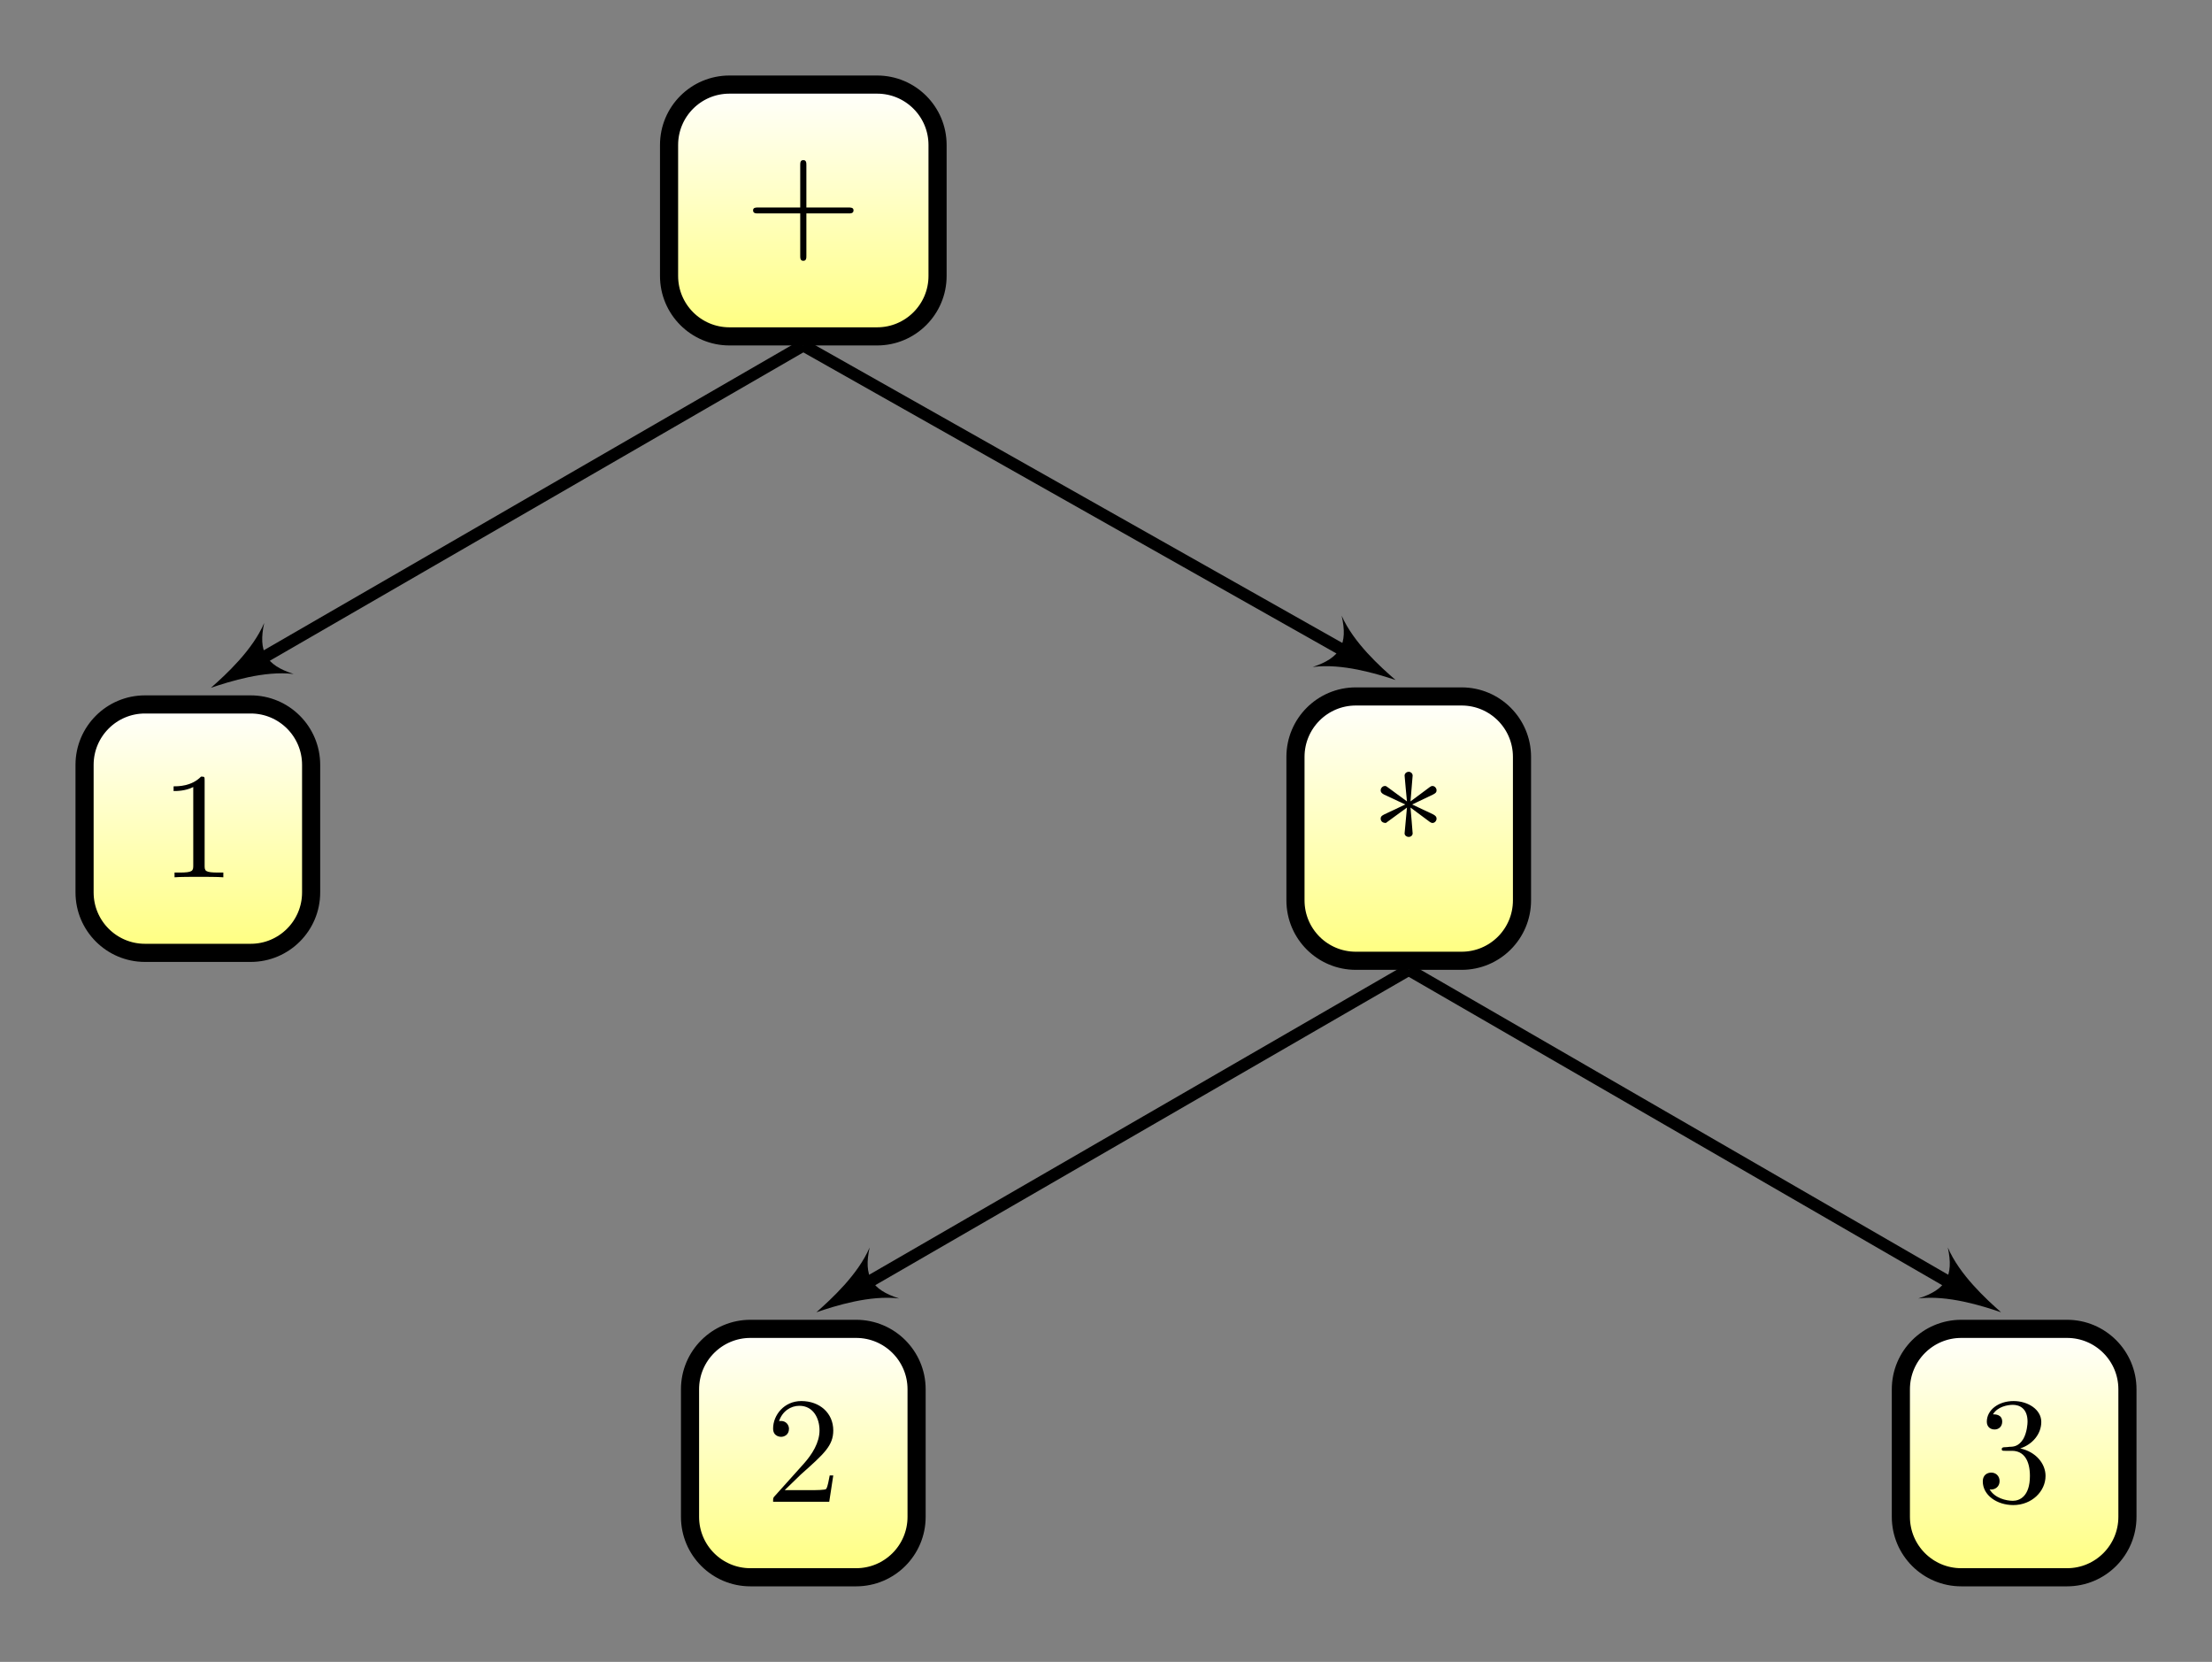 <?xml version="1.0" encoding="UTF-8"?>
<svg xmlns="http://www.w3.org/2000/svg" xmlns:xlink="http://www.w3.org/1999/xlink" width="145.91pt" height="109.599pt" viewBox="0 0 145.91 109.599" version="1.1">
<rect x="0" y="0" width="145.91" height="109.599" fill="#808080" stroke="none"/>
<defs>
<g>
<symbol overflow="visible" id="glyph0-0">
<path style="stroke:none;" d=""/>
</symbol>
<symbol overflow="visible" id="glyph0-1">
<path style="stroke:none;" d="M 4.078 -2.297 L 6.859 -2.297 C 7 -2.297 7.188 -2.297 7.188 -2.5 C 7.188 -2.688 7 -2.688 6.859 -2.688 L 4.078 -2.688 L 4.078 -5.484 C 4.078 -5.625 4.078 -5.812 3.875 -5.812 C 3.672 -5.812 3.672 -5.625 3.672 -5.484 L 3.672 -2.688 L 0.891 -2.688 C 0.75 -2.688 0.562 -2.688 0.562 -2.5 C 0.562 -2.297 0.75 -2.297 0.891 -2.297 L 3.672 -2.297 L 3.672 0.5 C 3.672 0.641 3.672 0.828 3.875 0.828 C 4.078 0.828 4.078 0.641 4.078 0.5 Z M 4.078 -2.297 "/>
</symbol>
<symbol overflow="visible" id="glyph0-2">
<path style="stroke:none;" d="M 2.938 -6.375 C 2.938 -6.625 2.938 -6.641 2.703 -6.641 C 2.078 -6 1.203 -6 0.891 -6 L 0.891 -5.688 C 1.094 -5.688 1.672 -5.688 2.188 -5.953 L 2.188 -0.781 C 2.188 -0.422 2.156 -0.312 1.266 -0.312 L 0.953 -0.312 L 0.953 0 C 1.297 -0.031 2.156 -0.031 2.562 -0.031 C 2.953 -0.031 3.828 -0.031 4.172 0 L 4.172 -0.312 L 3.859 -0.312 C 2.953 -0.312 2.938 -0.422 2.938 -0.781 Z M 2.938 -6.375 "/>
</symbol>
<symbol overflow="visible" id="glyph0-3">
<path style="stroke:none;" d="M 2.609 -5.125 C 3.094 -4.766 3.844 -4.203 3.891 -4.172 C 3.953 -4.141 3.984 -4.109 4.062 -4.109 C 4.219 -4.109 4.328 -4.266 4.328 -4.391 C 4.328 -4.5 4.281 -4.578 4.109 -4.672 L 2.719 -5.328 L 4.094 -5.984 C 4.281 -6.078 4.328 -6.141 4.328 -6.266 C 4.328 -6.391 4.219 -6.547 4.062 -6.547 C 3.984 -6.547 3.969 -6.547 3.703 -6.344 L 2.609 -5.531 L 2.75 -7.234 C 2.75 -7.375 2.625 -7.484 2.5 -7.484 C 2.328 -7.484 2.219 -7.359 2.219 -7.234 C 2.219 -7.125 2.359 -5.75 2.375 -5.531 L 1.141 -6.438 C 1 -6.547 0.984 -6.547 0.922 -6.547 C 0.75 -6.547 0.641 -6.391 0.641 -6.266 C 0.641 -6.156 0.688 -6.078 0.859 -5.984 L 2.266 -5.328 L 0.875 -4.672 C 0.688 -4.578 0.641 -4.516 0.641 -4.391 C 0.641 -4.375 0.641 -4.109 0.984 -4.109 L 2.375 -5.125 L 2.219 -3.422 C 2.219 -3.281 2.359 -3.188 2.484 -3.188 C 2.641 -3.188 2.75 -3.297 2.75 -3.422 C 2.75 -3.531 2.625 -4.906 2.609 -5.125 Z M 2.609 -5.125 "/>
</symbol>
<symbol overflow="visible" id="glyph0-4">
<path style="stroke:none;" d="M 1.266 -0.766 L 2.328 -1.797 C 3.875 -3.172 4.469 -3.703 4.469 -4.703 C 4.469 -5.844 3.578 -6.641 2.359 -6.641 C 1.234 -6.641 0.5 -5.719 0.5 -4.828 C 0.5 -4.281 1 -4.281 1.031 -4.281 C 1.203 -4.281 1.547 -4.391 1.547 -4.812 C 1.547 -5.062 1.359 -5.328 1.016 -5.328 C 0.938 -5.328 0.922 -5.328 0.891 -5.312 C 1.109 -5.969 1.656 -6.328 2.234 -6.328 C 3.141 -6.328 3.562 -5.516 3.562 -4.703 C 3.562 -3.906 3.078 -3.125 2.516 -2.5 L 0.609 -0.375 C 0.5 -0.266 0.5 -0.234 0.5 0 L 4.203 0 L 4.469 -1.734 L 4.234 -1.734 C 4.172 -1.438 4.109 -1 4 -0.844 C 3.938 -0.766 3.281 -0.766 3.062 -0.766 Z M 1.266 -0.766 "/>
</symbol>
<symbol overflow="visible" id="glyph0-5">
<path style="stroke:none;" d="M 2.891 -3.516 C 3.703 -3.781 4.281 -4.469 4.281 -5.266 C 4.281 -6.078 3.406 -6.641 2.453 -6.641 C 1.453 -6.641 0.688 -6.047 0.688 -5.281 C 0.688 -4.953 0.906 -4.766 1.203 -4.766 C 1.5 -4.766 1.703 -4.984 1.703 -5.281 C 1.703 -5.766 1.234 -5.766 1.094 -5.766 C 1.391 -6.266 2.047 -6.391 2.406 -6.391 C 2.828 -6.391 3.375 -6.172 3.375 -5.281 C 3.375 -5.156 3.344 -4.578 3.094 -4.141 C 2.797 -3.656 2.453 -3.625 2.203 -3.625 C 2.125 -3.609 1.891 -3.594 1.812 -3.594 C 1.734 -3.578 1.672 -3.562 1.672 -3.469 C 1.672 -3.359 1.734 -3.359 1.906 -3.359 L 2.344 -3.359 C 3.156 -3.359 3.531 -2.688 3.531 -1.703 C 3.531 -0.344 2.844 -0.062 2.406 -0.062 C 1.969 -0.062 1.219 -0.234 0.875 -0.812 C 1.219 -0.766 1.531 -0.984 1.531 -1.359 C 1.531 -1.719 1.266 -1.922 0.984 -1.922 C 0.734 -1.922 0.422 -1.781 0.422 -1.344 C 0.422 -0.438 1.344 0.219 2.438 0.219 C 3.656 0.219 4.562 -0.688 4.562 -1.703 C 4.562 -2.516 3.922 -3.297 2.891 -3.516 Z M 2.891 -3.516 "/>
</symbol>
</g>
<clipPath id="clip1">
  <path d="M 44 6 L 62 6 L 62 22 L 44 22 Z M 44 6 "/>
</clipPath>
<clipPath id="clip2">
  <path d="M 57.859 5.578 L 48.117 5.578 C 45.914 5.578 44.133 7.363 44.133 9.562 L 44.133 18.199 C 44.133 20.398 45.914 22.184 48.117 22.184 L 57.859 22.184 C 60.059 22.184 61.844 20.398 61.844 18.199 L 61.844 9.562 C 61.844 7.363 60.059 5.578 57.859 5.578 Z M 57.859 5.578 "/>
</clipPath>
<linearGradient id="linear0" gradientUnits="userSpaceOnUse" x1="0" y1="25.002" x2="0" y2="74.998" gradientTransform="matrix(0.354,0,0,-0.332,35.274,30.487)">
<stop offset="0" style="stop-color:rgb(100%,100%,50.002%);stop-opacity:1;"/>
<stop offset="0.008" style="stop-color:rgb(100%,100%,50.197%);stop-opacity:1;"/>
<stop offset="0.016" style="stop-color:rgb(100%,100%,50.587%);stop-opacity:1;"/>
<stop offset="0.023" style="stop-color:rgb(100%,100%,50.978%);stop-opacity:1;"/>
<stop offset="0.031" style="stop-color:rgb(100%,100%,51.369%);stop-opacity:1;"/>
<stop offset="0.039" style="stop-color:rgb(100%,100%,51.759%);stop-opacity:1;"/>
<stop offset="0.047" style="stop-color:rgb(100%,100%,52.15%);stop-opacity:1;"/>
<stop offset="0.055" style="stop-color:rgb(100%,100%,52.541%);stop-opacity:1;"/>
<stop offset="0.062" style="stop-color:rgb(100%,100%,52.93%);stop-opacity:1;"/>
<stop offset="0.07" style="stop-color:rgb(100%,100%,53.32%);stop-opacity:1;"/>
<stop offset="0.078" style="stop-color:rgb(100%,100%,53.711%);stop-opacity:1;"/>
<stop offset="0.086" style="stop-color:rgb(100%,100%,54.102%);stop-opacity:1;"/>
<stop offset="0.094" style="stop-color:rgb(100%,100%,54.492%);stop-opacity:1;"/>
<stop offset="0.102" style="stop-color:rgb(100%,100%,54.883%);stop-opacity:1;"/>
<stop offset="0.109" style="stop-color:rgb(100%,100%,55.273%);stop-opacity:1;"/>
<stop offset="0.117" style="stop-color:rgb(100%,100%,55.664%);stop-opacity:1;"/>
<stop offset="0.125" style="stop-color:rgb(100%,100%,56.055%);stop-opacity:1;"/>
<stop offset="0.133" style="stop-color:rgb(100%,100%,56.445%);stop-opacity:1;"/>
<stop offset="0.141" style="stop-color:rgb(100%,100%,56.836%);stop-opacity:1;"/>
<stop offset="0.148" style="stop-color:rgb(100%,100%,57.227%);stop-opacity:1;"/>
<stop offset="0.156" style="stop-color:rgb(100%,100%,57.617%);stop-opacity:1;"/>
<stop offset="0.164" style="stop-color:rgb(100%,100%,58.008%);stop-opacity:1;"/>
<stop offset="0.172" style="stop-color:rgb(100%,100%,58.398%);stop-opacity:1;"/>
<stop offset="0.18" style="stop-color:rgb(100%,100%,58.789%);stop-opacity:1;"/>
<stop offset="0.188" style="stop-color:rgb(100%,100%,59.18%);stop-opacity:1;"/>
<stop offset="0.195" style="stop-color:rgb(100%,100%,59.57%);stop-opacity:1;"/>
<stop offset="0.203" style="stop-color:rgb(100%,100%,59.961%);stop-opacity:1;"/>
<stop offset="0.211" style="stop-color:rgb(100%,100%,60.352%);stop-opacity:1;"/>
<stop offset="0.219" style="stop-color:rgb(100%,100%,60.742%);stop-opacity:1;"/>
<stop offset="0.227" style="stop-color:rgb(100%,100%,61.133%);stop-opacity:1;"/>
<stop offset="0.234" style="stop-color:rgb(100%,100%,61.523%);stop-opacity:1;"/>
<stop offset="0.242" style="stop-color:rgb(100%,100%,61.914%);stop-opacity:1;"/>
<stop offset="0.25" style="stop-color:rgb(100%,100%,62.305%);stop-opacity:1;"/>
<stop offset="0.258" style="stop-color:rgb(100%,100%,62.695%);stop-opacity:1;"/>
<stop offset="0.266" style="stop-color:rgb(100%,100%,63.086%);stop-opacity:1;"/>
<stop offset="0.273" style="stop-color:rgb(100%,100%,63.477%);stop-opacity:1;"/>
<stop offset="0.281" style="stop-color:rgb(100%,100%,63.867%);stop-opacity:1;"/>
<stop offset="0.289" style="stop-color:rgb(100%,100%,64.258%);stop-opacity:1;"/>
<stop offset="0.297" style="stop-color:rgb(100%,100%,64.648%);stop-opacity:1;"/>
<stop offset="0.305" style="stop-color:rgb(100%,100%,65.039%);stop-opacity:1;"/>
<stop offset="0.312" style="stop-color:rgb(100%,100%,65.43%);stop-opacity:1;"/>
<stop offset="0.32" style="stop-color:rgb(100%,100%,65.82%);stop-opacity:1;"/>
<stop offset="0.328" style="stop-color:rgb(100%,100%,66.211%);stop-opacity:1;"/>
<stop offset="0.336" style="stop-color:rgb(100%,100%,66.602%);stop-opacity:1;"/>
<stop offset="0.344" style="stop-color:rgb(100%,100%,66.992%);stop-opacity:1;"/>
<stop offset="0.352" style="stop-color:rgb(100%,100%,67.383%);stop-opacity:1;"/>
<stop offset="0.359" style="stop-color:rgb(100%,100%,67.773%);stop-opacity:1;"/>
<stop offset="0.367" style="stop-color:rgb(100%,100%,68.164%);stop-opacity:1;"/>
<stop offset="0.375" style="stop-color:rgb(100%,100%,68.553%);stop-opacity:1;"/>
<stop offset="0.383" style="stop-color:rgb(100%,100%,68.944%);stop-opacity:1;"/>
<stop offset="0.391" style="stop-color:rgb(100%,100%,69.334%);stop-opacity:1;"/>
<stop offset="0.398" style="stop-color:rgb(100%,100%,69.725%);stop-opacity:1;"/>
<stop offset="0.406" style="stop-color:rgb(100%,100%,70.116%);stop-opacity:1;"/>
<stop offset="0.414" style="stop-color:rgb(100%,100%,70.506%);stop-opacity:1;"/>
<stop offset="0.422" style="stop-color:rgb(100%,100%,70.897%);stop-opacity:1;"/>
<stop offset="0.43" style="stop-color:rgb(100%,100%,71.288%);stop-opacity:1;"/>
<stop offset="0.438" style="stop-color:rgb(100%,100%,71.678%);stop-opacity:1;"/>
<stop offset="0.445" style="stop-color:rgb(100%,100%,72.069%);stop-opacity:1;"/>
<stop offset="0.453" style="stop-color:rgb(100%,100%,72.459%);stop-opacity:1;"/>
<stop offset="0.461" style="stop-color:rgb(100%,100%,72.85%);stop-opacity:1;"/>
<stop offset="0.469" style="stop-color:rgb(100%,100%,73.241%);stop-opacity:1;"/>
<stop offset="0.477" style="stop-color:rgb(100%,100%,73.631%);stop-opacity:1;"/>
<stop offset="0.484" style="stop-color:rgb(100%,100%,74.022%);stop-opacity:1;"/>
<stop offset="0.492" style="stop-color:rgb(100%,100%,74.413%);stop-opacity:1;"/>
<stop offset="0.5" style="stop-color:rgb(100%,100%,74.803%);stop-opacity:1;"/>
<stop offset="0.508" style="stop-color:rgb(100%,100%,75.194%);stop-opacity:1;"/>
<stop offset="0.516" style="stop-color:rgb(100%,100%,75.584%);stop-opacity:1;"/>
<stop offset="0.523" style="stop-color:rgb(100%,100%,75.975%);stop-opacity:1;"/>
<stop offset="0.531" style="stop-color:rgb(100%,100%,76.366%);stop-opacity:1;"/>
<stop offset="0.539" style="stop-color:rgb(100%,100%,76.756%);stop-opacity:1;"/>
<stop offset="0.547" style="stop-color:rgb(100%,100%,77.147%);stop-opacity:1;"/>
<stop offset="0.555" style="stop-color:rgb(100%,100%,77.538%);stop-opacity:1;"/>
<stop offset="0.562" style="stop-color:rgb(100%,100%,77.928%);stop-opacity:1;"/>
<stop offset="0.57" style="stop-color:rgb(100%,100%,78.319%);stop-opacity:1;"/>
<stop offset="0.578" style="stop-color:rgb(100%,100%,78.709%);stop-opacity:1;"/>
<stop offset="0.586" style="stop-color:rgb(100%,100%,79.1%);stop-opacity:1;"/>
<stop offset="0.594" style="stop-color:rgb(100%,100%,79.491%);stop-opacity:1;"/>
<stop offset="0.602" style="stop-color:rgb(100%,100%,79.881%);stop-opacity:1;"/>
<stop offset="0.609" style="stop-color:rgb(100%,100%,80.272%);stop-opacity:1;"/>
<stop offset="0.617" style="stop-color:rgb(100%,100%,80.663%);stop-opacity:1;"/>
<stop offset="0.625" style="stop-color:rgb(100%,100%,81.053%);stop-opacity:1;"/>
<stop offset="0.633" style="stop-color:rgb(100%,100%,81.444%);stop-opacity:1;"/>
<stop offset="0.641" style="stop-color:rgb(100%,100%,81.834%);stop-opacity:1;"/>
<stop offset="0.648" style="stop-color:rgb(100%,100%,82.225%);stop-opacity:1;"/>
<stop offset="0.656" style="stop-color:rgb(100%,100%,82.616%);stop-opacity:1;"/>
<stop offset="0.664" style="stop-color:rgb(100%,100%,83.006%);stop-opacity:1;"/>
<stop offset="0.672" style="stop-color:rgb(100%,100%,83.397%);stop-opacity:1;"/>
<stop offset="0.68" style="stop-color:rgb(100%,100%,83.788%);stop-opacity:1;"/>
<stop offset="0.688" style="stop-color:rgb(100%,100%,84.177%);stop-opacity:1;"/>
<stop offset="0.695" style="stop-color:rgb(100%,100%,84.567%);stop-opacity:1;"/>
<stop offset="0.703" style="stop-color:rgb(100%,100%,84.958%);stop-opacity:1;"/>
<stop offset="0.711" style="stop-color:rgb(100%,100%,85.349%);stop-opacity:1;"/>
<stop offset="0.719" style="stop-color:rgb(100%,100%,85.739%);stop-opacity:1;"/>
<stop offset="0.727" style="stop-color:rgb(100%,100%,86.13%);stop-opacity:1;"/>
<stop offset="0.734" style="stop-color:rgb(100%,100%,86.52%);stop-opacity:1;"/>
<stop offset="0.742" style="stop-color:rgb(100%,100%,86.911%);stop-opacity:1;"/>
<stop offset="0.75" style="stop-color:rgb(100%,100%,87.302%);stop-opacity:1;"/>
<stop offset="0.758" style="stop-color:rgb(100%,100%,87.692%);stop-opacity:1;"/>
<stop offset="0.766" style="stop-color:rgb(100%,100%,88.083%);stop-opacity:1;"/>
<stop offset="0.773" style="stop-color:rgb(100%,100%,88.474%);stop-opacity:1;"/>
<stop offset="0.781" style="stop-color:rgb(100%,100%,88.864%);stop-opacity:1;"/>
<stop offset="0.789" style="stop-color:rgb(100%,100%,89.255%);stop-opacity:1;"/>
<stop offset="0.797" style="stop-color:rgb(100%,100%,89.645%);stop-opacity:1;"/>
<stop offset="0.805" style="stop-color:rgb(100%,100%,90.036%);stop-opacity:1;"/>
<stop offset="0.812" style="stop-color:rgb(100%,100%,90.427%);stop-opacity:1;"/>
<stop offset="0.82" style="stop-color:rgb(100%,100%,90.817%);stop-opacity:1;"/>
<stop offset="0.828" style="stop-color:rgb(100%,100%,91.208%);stop-opacity:1;"/>
<stop offset="0.836" style="stop-color:rgb(100%,100%,91.599%);stop-opacity:1;"/>
<stop offset="0.844" style="stop-color:rgb(100%,100%,91.989%);stop-opacity:1;"/>
<stop offset="0.852" style="stop-color:rgb(100%,100%,92.38%);stop-opacity:1;"/>
<stop offset="0.859" style="stop-color:rgb(100%,100%,92.77%);stop-opacity:1;"/>
<stop offset="0.867" style="stop-color:rgb(100%,100%,93.161%);stop-opacity:1;"/>
<stop offset="0.875" style="stop-color:rgb(100%,100%,93.552%);stop-opacity:1;"/>
<stop offset="0.883" style="stop-color:rgb(100%,100%,93.942%);stop-opacity:1;"/>
<stop offset="0.891" style="stop-color:rgb(100%,100%,94.333%);stop-opacity:1;"/>
<stop offset="0.898" style="stop-color:rgb(100%,100%,94.724%);stop-opacity:1;"/>
<stop offset="0.906" style="stop-color:rgb(100%,100%,95.114%);stop-opacity:1;"/>
<stop offset="0.914" style="stop-color:rgb(100%,100%,95.505%);stop-opacity:1;"/>
<stop offset="0.922" style="stop-color:rgb(100%,100%,95.895%);stop-opacity:1;"/>
<stop offset="0.93" style="stop-color:rgb(100%,100%,96.286%);stop-opacity:1;"/>
<stop offset="0.938" style="stop-color:rgb(100%,100%,96.677%);stop-opacity:1;"/>
<stop offset="0.945" style="stop-color:rgb(100%,100%,97.067%);stop-opacity:1;"/>
<stop offset="0.953" style="stop-color:rgb(100%,100%,97.458%);stop-opacity:1;"/>
<stop offset="0.961" style="stop-color:rgb(100%,100%,97.849%);stop-opacity:1;"/>
<stop offset="0.969" style="stop-color:rgb(100%,100%,98.239%);stop-opacity:1;"/>
<stop offset="0.977" style="stop-color:rgb(100%,100%,98.63%);stop-opacity:1;"/>
<stop offset="0.984" style="stop-color:rgb(100%,100%,99.02%);stop-opacity:1;"/>
<stop offset="0.992" style="stop-color:rgb(100%,100%,99.409%);stop-opacity:1;"/>
<stop offset="1" style="stop-color:rgb(100%,100%,99.8%);stop-opacity:1;"/>
</linearGradient>
<clipPath id="clip3">
  <path d="M 5 46 L 21 46 L 21 63 L 5 63 Z M 5 46 "/>
</clipPath>
<clipPath id="clip4">
  <path d="M 16.539 46.457 L 9.562 46.457 C 7.363 46.457 5.578 48.242 5.578 50.441 L 5.578 58.855 C 5.578 61.055 7.363 62.84 9.562 62.84 L 16.539 62.84 C 18.738 62.84 20.523 61.055 20.523 58.855 L 20.523 50.441 C 20.523 48.242 18.738 46.457 16.539 46.457 Z M 16.539 46.457 "/>
</clipPath>
<linearGradient id="linear1" gradientUnits="userSpaceOnUse" x1="0" y1="25.003" x2="0" y2="74.997" gradientTransform="matrix(0.299,0,0,-0.328,-1.895,71.033)">
<stop offset="0" style="stop-color:rgb(100%,100%,50.002%);stop-opacity:1;"/>
<stop offset="0.008" style="stop-color:rgb(100%,100%,50.197%);stop-opacity:1;"/>
<stop offset="0.016" style="stop-color:rgb(100%,100%,50.587%);stop-opacity:1;"/>
<stop offset="0.023" style="stop-color:rgb(100%,100%,50.978%);stop-opacity:1;"/>
<stop offset="0.031" style="stop-color:rgb(100%,100%,51.369%);stop-opacity:1;"/>
<stop offset="0.039" style="stop-color:rgb(100%,100%,51.759%);stop-opacity:1;"/>
<stop offset="0.047" style="stop-color:rgb(100%,100%,52.15%);stop-opacity:1;"/>
<stop offset="0.055" style="stop-color:rgb(100%,100%,52.541%);stop-opacity:1;"/>
<stop offset="0.062" style="stop-color:rgb(100%,100%,52.931%);stop-opacity:1;"/>
<stop offset="0.07" style="stop-color:rgb(100%,100%,53.322%);stop-opacity:1;"/>
<stop offset="0.078" style="stop-color:rgb(100%,100%,53.712%);stop-opacity:1;"/>
<stop offset="0.086" style="stop-color:rgb(100%,100%,54.103%);stop-opacity:1;"/>
<stop offset="0.094" style="stop-color:rgb(100%,100%,54.494%);stop-opacity:1;"/>
<stop offset="0.102" style="stop-color:rgb(100%,100%,54.884%);stop-opacity:1;"/>
<stop offset="0.109" style="stop-color:rgb(100%,100%,55.275%);stop-opacity:1;"/>
<stop offset="0.117" style="stop-color:rgb(100%,100%,55.666%);stop-opacity:1;"/>
<stop offset="0.125" style="stop-color:rgb(100%,100%,56.056%);stop-opacity:1;"/>
<stop offset="0.133" style="stop-color:rgb(100%,100%,56.447%);stop-opacity:1;"/>
<stop offset="0.141" style="stop-color:rgb(100%,100%,56.836%);stop-opacity:1;"/>
<stop offset="0.148" style="stop-color:rgb(100%,100%,57.227%);stop-opacity:1;"/>
<stop offset="0.156" style="stop-color:rgb(100%,100%,57.617%);stop-opacity:1;"/>
<stop offset="0.164" style="stop-color:rgb(100%,100%,58.008%);stop-opacity:1;"/>
<stop offset="0.172" style="stop-color:rgb(100%,100%,58.398%);stop-opacity:1;"/>
<stop offset="0.18" style="stop-color:rgb(100%,100%,58.789%);stop-opacity:1;"/>
<stop offset="0.188" style="stop-color:rgb(100%,100%,59.18%);stop-opacity:1;"/>
<stop offset="0.195" style="stop-color:rgb(100%,100%,59.57%);stop-opacity:1;"/>
<stop offset="0.203" style="stop-color:rgb(100%,100%,59.961%);stop-opacity:1;"/>
<stop offset="0.211" style="stop-color:rgb(100%,100%,60.352%);stop-opacity:1;"/>
<stop offset="0.219" style="stop-color:rgb(100%,100%,60.742%);stop-opacity:1;"/>
<stop offset="0.227" style="stop-color:rgb(100%,100%,61.133%);stop-opacity:1;"/>
<stop offset="0.234" style="stop-color:rgb(100%,100%,61.523%);stop-opacity:1;"/>
<stop offset="0.242" style="stop-color:rgb(100%,100%,61.914%);stop-opacity:1;"/>
<stop offset="0.25" style="stop-color:rgb(100%,100%,62.305%);stop-opacity:1;"/>
<stop offset="0.258" style="stop-color:rgb(100%,100%,62.695%);stop-opacity:1;"/>
<stop offset="0.266" style="stop-color:rgb(100%,100%,63.086%);stop-opacity:1;"/>
<stop offset="0.273" style="stop-color:rgb(100%,100%,63.477%);stop-opacity:1;"/>
<stop offset="0.281" style="stop-color:rgb(100%,100%,63.867%);stop-opacity:1;"/>
<stop offset="0.289" style="stop-color:rgb(100%,100%,64.258%);stop-opacity:1;"/>
<stop offset="0.297" style="stop-color:rgb(100%,100%,64.648%);stop-opacity:1;"/>
<stop offset="0.305" style="stop-color:rgb(100%,100%,65.039%);stop-opacity:1;"/>
<stop offset="0.312" style="stop-color:rgb(100%,100%,65.43%);stop-opacity:1;"/>
<stop offset="0.32" style="stop-color:rgb(100%,100%,65.82%);stop-opacity:1;"/>
<stop offset="0.328" style="stop-color:rgb(100%,100%,66.211%);stop-opacity:1;"/>
<stop offset="0.336" style="stop-color:rgb(100%,100%,66.602%);stop-opacity:1;"/>
<stop offset="0.344" style="stop-color:rgb(100%,100%,66.992%);stop-opacity:1;"/>
<stop offset="0.352" style="stop-color:rgb(100%,100%,67.383%);stop-opacity:1;"/>
<stop offset="0.359" style="stop-color:rgb(100%,100%,67.773%);stop-opacity:1;"/>
<stop offset="0.367" style="stop-color:rgb(100%,100%,68.164%);stop-opacity:1;"/>
<stop offset="0.375" style="stop-color:rgb(100%,100%,68.555%);stop-opacity:1;"/>
<stop offset="0.383" style="stop-color:rgb(100%,100%,68.945%);stop-opacity:1;"/>
<stop offset="0.391" style="stop-color:rgb(100%,100%,69.334%);stop-opacity:1;"/>
<stop offset="0.398" style="stop-color:rgb(100%,100%,69.725%);stop-opacity:1;"/>
<stop offset="0.406" style="stop-color:rgb(100%,100%,70.116%);stop-opacity:1;"/>
<stop offset="0.414" style="stop-color:rgb(100%,100%,70.506%);stop-opacity:1;"/>
<stop offset="0.422" style="stop-color:rgb(100%,100%,70.897%);stop-opacity:1;"/>
<stop offset="0.43" style="stop-color:rgb(100%,100%,71.288%);stop-opacity:1;"/>
<stop offset="0.438" style="stop-color:rgb(100%,100%,71.678%);stop-opacity:1;"/>
<stop offset="0.445" style="stop-color:rgb(100%,100%,72.069%);stop-opacity:1;"/>
<stop offset="0.453" style="stop-color:rgb(100%,100%,72.459%);stop-opacity:1;"/>
<stop offset="0.461" style="stop-color:rgb(100%,100%,72.85%);stop-opacity:1;"/>
<stop offset="0.469" style="stop-color:rgb(100%,100%,73.241%);stop-opacity:1;"/>
<stop offset="0.477" style="stop-color:rgb(100%,100%,73.631%);stop-opacity:1;"/>
<stop offset="0.484" style="stop-color:rgb(100%,100%,74.022%);stop-opacity:1;"/>
<stop offset="0.492" style="stop-color:rgb(100%,100%,74.413%);stop-opacity:1;"/>
<stop offset="0.5" style="stop-color:rgb(100%,100%,74.803%);stop-opacity:1;"/>
<stop offset="0.508" style="stop-color:rgb(100%,100%,75.194%);stop-opacity:1;"/>
<stop offset="0.516" style="stop-color:rgb(100%,100%,75.584%);stop-opacity:1;"/>
<stop offset="0.523" style="stop-color:rgb(100%,100%,75.975%);stop-opacity:1;"/>
<stop offset="0.531" style="stop-color:rgb(100%,100%,76.366%);stop-opacity:1;"/>
<stop offset="0.539" style="stop-color:rgb(100%,100%,76.756%);stop-opacity:1;"/>
<stop offset="0.547" style="stop-color:rgb(100%,100%,77.147%);stop-opacity:1;"/>
<stop offset="0.555" style="stop-color:rgb(100%,100%,77.538%);stop-opacity:1;"/>
<stop offset="0.562" style="stop-color:rgb(100%,100%,77.928%);stop-opacity:1;"/>
<stop offset="0.57" style="stop-color:rgb(100%,100%,78.319%);stop-opacity:1;"/>
<stop offset="0.578" style="stop-color:rgb(100%,100%,78.709%);stop-opacity:1;"/>
<stop offset="0.586" style="stop-color:rgb(100%,100%,79.1%);stop-opacity:1;"/>
<stop offset="0.594" style="stop-color:rgb(100%,100%,79.491%);stop-opacity:1;"/>
<stop offset="0.602" style="stop-color:rgb(100%,100%,79.881%);stop-opacity:1;"/>
<stop offset="0.609" style="stop-color:rgb(100%,100%,80.272%);stop-opacity:1;"/>
<stop offset="0.617" style="stop-color:rgb(100%,100%,80.663%);stop-opacity:1;"/>
<stop offset="0.625" style="stop-color:rgb(100%,100%,81.053%);stop-opacity:1;"/>
<stop offset="0.633" style="stop-color:rgb(100%,100%,81.444%);stop-opacity:1;"/>
<stop offset="0.641" style="stop-color:rgb(100%,100%,81.833%);stop-opacity:1;"/>
<stop offset="0.648" style="stop-color:rgb(100%,100%,82.224%);stop-opacity:1;"/>
<stop offset="0.656" style="stop-color:rgb(100%,100%,82.614%);stop-opacity:1;"/>
<stop offset="0.664" style="stop-color:rgb(100%,100%,83.005%);stop-opacity:1;"/>
<stop offset="0.672" style="stop-color:rgb(100%,100%,83.395%);stop-opacity:1;"/>
<stop offset="0.68" style="stop-color:rgb(100%,100%,83.786%);stop-opacity:1;"/>
<stop offset="0.688" style="stop-color:rgb(100%,100%,84.177%);stop-opacity:1;"/>
<stop offset="0.695" style="stop-color:rgb(100%,100%,84.567%);stop-opacity:1;"/>
<stop offset="0.703" style="stop-color:rgb(100%,100%,84.958%);stop-opacity:1;"/>
<stop offset="0.711" style="stop-color:rgb(100%,100%,85.349%);stop-opacity:1;"/>
<stop offset="0.719" style="stop-color:rgb(100%,100%,85.739%);stop-opacity:1;"/>
<stop offset="0.727" style="stop-color:rgb(100%,100%,86.13%);stop-opacity:1;"/>
<stop offset="0.734" style="stop-color:rgb(100%,100%,86.52%);stop-opacity:1;"/>
<stop offset="0.742" style="stop-color:rgb(100%,100%,86.911%);stop-opacity:1;"/>
<stop offset="0.75" style="stop-color:rgb(100%,100%,87.302%);stop-opacity:1;"/>
<stop offset="0.758" style="stop-color:rgb(100%,100%,87.692%);stop-opacity:1;"/>
<stop offset="0.766" style="stop-color:rgb(100%,100%,88.083%);stop-opacity:1;"/>
<stop offset="0.773" style="stop-color:rgb(100%,100%,88.474%);stop-opacity:1;"/>
<stop offset="0.781" style="stop-color:rgb(100%,100%,88.864%);stop-opacity:1;"/>
<stop offset="0.789" style="stop-color:rgb(100%,100%,89.255%);stop-opacity:1;"/>
<stop offset="0.797" style="stop-color:rgb(100%,100%,89.645%);stop-opacity:1;"/>
<stop offset="0.805" style="stop-color:rgb(100%,100%,90.036%);stop-opacity:1;"/>
<stop offset="0.812" style="stop-color:rgb(100%,100%,90.427%);stop-opacity:1;"/>
<stop offset="0.82" style="stop-color:rgb(100%,100%,90.817%);stop-opacity:1;"/>
<stop offset="0.828" style="stop-color:rgb(100%,100%,91.208%);stop-opacity:1;"/>
<stop offset="0.836" style="stop-color:rgb(100%,100%,91.599%);stop-opacity:1;"/>
<stop offset="0.844" style="stop-color:rgb(100%,100%,91.989%);stop-opacity:1;"/>
<stop offset="0.852" style="stop-color:rgb(100%,100%,92.38%);stop-opacity:1;"/>
<stop offset="0.859" style="stop-color:rgb(100%,100%,92.77%);stop-opacity:1;"/>
<stop offset="0.867" style="stop-color:rgb(100%,100%,93.161%);stop-opacity:1;"/>
<stop offset="0.875" style="stop-color:rgb(100%,100%,93.552%);stop-opacity:1;"/>
<stop offset="0.883" style="stop-color:rgb(100%,100%,93.942%);stop-opacity:1;"/>
<stop offset="0.891" style="stop-color:rgb(100%,100%,94.331%);stop-opacity:1;"/>
<stop offset="0.898" style="stop-color:rgb(100%,100%,94.722%);stop-opacity:1;"/>
<stop offset="0.906" style="stop-color:rgb(100%,100%,95.113%);stop-opacity:1;"/>
<stop offset="0.914" style="stop-color:rgb(100%,100%,95.503%);stop-opacity:1;"/>
<stop offset="0.922" style="stop-color:rgb(100%,100%,95.894%);stop-opacity:1;"/>
<stop offset="0.93" style="stop-color:rgb(100%,100%,96.284%);stop-opacity:1;"/>
<stop offset="0.938" style="stop-color:rgb(100%,100%,96.675%);stop-opacity:1;"/>
<stop offset="0.945" style="stop-color:rgb(100%,100%,97.066%);stop-opacity:1;"/>
<stop offset="0.953" style="stop-color:rgb(100%,100%,97.456%);stop-opacity:1;"/>
<stop offset="0.961" style="stop-color:rgb(100%,100%,97.847%);stop-opacity:1;"/>
<stop offset="0.969" style="stop-color:rgb(100%,100%,98.238%);stop-opacity:1;"/>
<stop offset="0.977" style="stop-color:rgb(100%,100%,98.628%);stop-opacity:1;"/>
<stop offset="0.984" style="stop-color:rgb(100%,100%,99.019%);stop-opacity:1;"/>
<stop offset="0.992" style="stop-color:rgb(100%,100%,99.409%);stop-opacity:1;"/>
<stop offset="1" style="stop-color:rgb(100%,100%,99.8%);stop-opacity:1;"/>
</linearGradient>
<clipPath id="clip5">
  <path d="M 85 46 L 101 46 L 101 63 L 85 63 Z M 85 46 "/>
</clipPath>
<clipPath id="clip6">
  <path d="M 96.41 45.93 L 89.438 45.93 C 87.234 45.93 85.453 47.715 85.453 49.914 L 85.453 59.379 C 85.453 61.582 87.234 63.363 89.438 63.363 L 96.41 63.363 C 98.613 63.363 100.395 61.582 100.395 59.379 L 100.395 49.914 C 100.395 47.715 98.613 45.93 96.41 45.93 Z M 96.41 45.93 "/>
</clipPath>
<linearGradient id="linear2" gradientUnits="userSpaceOnUse" x1="0" y1="25.003" x2="0" y2="74.997" gradientTransform="matrix(0.299,0,0,-0.349,77.977,72.085)">
<stop offset="0" style="stop-color:rgb(100%,100%,50.002%);stop-opacity:1;"/>
<stop offset="0.008" style="stop-color:rgb(100%,100%,50.197%);stop-opacity:1;"/>
<stop offset="0.016" style="stop-color:rgb(100%,100%,50.587%);stop-opacity:1;"/>
<stop offset="0.023" style="stop-color:rgb(100%,100%,50.978%);stop-opacity:1;"/>
<stop offset="0.031" style="stop-color:rgb(100%,100%,51.369%);stop-opacity:1;"/>
<stop offset="0.039" style="stop-color:rgb(100%,100%,51.759%);stop-opacity:1;"/>
<stop offset="0.047" style="stop-color:rgb(100%,100%,52.15%);stop-opacity:1;"/>
<stop offset="0.055" style="stop-color:rgb(100%,100%,52.541%);stop-opacity:1;"/>
<stop offset="0.062" style="stop-color:rgb(100%,100%,52.931%);stop-opacity:1;"/>
<stop offset="0.07" style="stop-color:rgb(100%,100%,53.322%);stop-opacity:1;"/>
<stop offset="0.078" style="stop-color:rgb(100%,100%,53.712%);stop-opacity:1;"/>
<stop offset="0.086" style="stop-color:rgb(100%,100%,54.103%);stop-opacity:1;"/>
<stop offset="0.094" style="stop-color:rgb(100%,100%,54.494%);stop-opacity:1;"/>
<stop offset="0.102" style="stop-color:rgb(100%,100%,54.884%);stop-opacity:1;"/>
<stop offset="0.109" style="stop-color:rgb(100%,100%,55.275%);stop-opacity:1;"/>
<stop offset="0.117" style="stop-color:rgb(100%,100%,55.666%);stop-opacity:1;"/>
<stop offset="0.125" style="stop-color:rgb(100%,100%,56.056%);stop-opacity:1;"/>
<stop offset="0.133" style="stop-color:rgb(100%,100%,56.447%);stop-opacity:1;"/>
<stop offset="0.141" style="stop-color:rgb(100%,100%,56.837%);stop-opacity:1;"/>
<stop offset="0.148" style="stop-color:rgb(100%,100%,57.228%);stop-opacity:1;"/>
<stop offset="0.156" style="stop-color:rgb(100%,100%,57.619%);stop-opacity:1;"/>
<stop offset="0.164" style="stop-color:rgb(100%,100%,58.009%);stop-opacity:1;"/>
<stop offset="0.172" style="stop-color:rgb(100%,100%,58.4%);stop-opacity:1;"/>
<stop offset="0.18" style="stop-color:rgb(100%,100%,58.791%);stop-opacity:1;"/>
<stop offset="0.188" style="stop-color:rgb(100%,100%,59.18%);stop-opacity:1;"/>
<stop offset="0.195" style="stop-color:rgb(100%,100%,59.57%);stop-opacity:1;"/>
<stop offset="0.203" style="stop-color:rgb(100%,100%,59.961%);stop-opacity:1;"/>
<stop offset="0.211" style="stop-color:rgb(100%,100%,60.352%);stop-opacity:1;"/>
<stop offset="0.219" style="stop-color:rgb(100%,100%,60.742%);stop-opacity:1;"/>
<stop offset="0.227" style="stop-color:rgb(100%,100%,61.133%);stop-opacity:1;"/>
<stop offset="0.234" style="stop-color:rgb(100%,100%,61.523%);stop-opacity:1;"/>
<stop offset="0.242" style="stop-color:rgb(100%,100%,61.914%);stop-opacity:1;"/>
<stop offset="0.25" style="stop-color:rgb(100%,100%,62.305%);stop-opacity:1;"/>
<stop offset="0.258" style="stop-color:rgb(100%,100%,62.695%);stop-opacity:1;"/>
<stop offset="0.266" style="stop-color:rgb(100%,100%,63.086%);stop-opacity:1;"/>
<stop offset="0.273" style="stop-color:rgb(100%,100%,63.477%);stop-opacity:1;"/>
<stop offset="0.281" style="stop-color:rgb(100%,100%,63.867%);stop-opacity:1;"/>
<stop offset="0.289" style="stop-color:rgb(100%,100%,64.258%);stop-opacity:1;"/>
<stop offset="0.297" style="stop-color:rgb(100%,100%,64.648%);stop-opacity:1;"/>
<stop offset="0.305" style="stop-color:rgb(100%,100%,65.039%);stop-opacity:1;"/>
<stop offset="0.312" style="stop-color:rgb(100%,100%,65.43%);stop-opacity:1;"/>
<stop offset="0.32" style="stop-color:rgb(100%,100%,65.82%);stop-opacity:1;"/>
<stop offset="0.328" style="stop-color:rgb(100%,100%,66.211%);stop-opacity:1;"/>
<stop offset="0.336" style="stop-color:rgb(100%,100%,66.602%);stop-opacity:1;"/>
<stop offset="0.344" style="stop-color:rgb(100%,100%,66.992%);stop-opacity:1;"/>
<stop offset="0.352" style="stop-color:rgb(100%,100%,67.383%);stop-opacity:1;"/>
<stop offset="0.359" style="stop-color:rgb(100%,100%,67.773%);stop-opacity:1;"/>
<stop offset="0.367" style="stop-color:rgb(100%,100%,68.164%);stop-opacity:1;"/>
<stop offset="0.375" style="stop-color:rgb(100%,100%,68.555%);stop-opacity:1;"/>
<stop offset="0.383" style="stop-color:rgb(100%,100%,68.945%);stop-opacity:1;"/>
<stop offset="0.391" style="stop-color:rgb(100%,100%,69.336%);stop-opacity:1;"/>
<stop offset="0.398" style="stop-color:rgb(100%,100%,69.727%);stop-opacity:1;"/>
<stop offset="0.406" style="stop-color:rgb(100%,100%,70.117%);stop-opacity:1;"/>
<stop offset="0.414" style="stop-color:rgb(100%,100%,70.506%);stop-opacity:1;"/>
<stop offset="0.422" style="stop-color:rgb(100%,100%,70.897%);stop-opacity:1;"/>
<stop offset="0.43" style="stop-color:rgb(100%,100%,71.288%);stop-opacity:1;"/>
<stop offset="0.438" style="stop-color:rgb(100%,100%,71.678%);stop-opacity:1;"/>
<stop offset="0.445" style="stop-color:rgb(100%,100%,72.069%);stop-opacity:1;"/>
<stop offset="0.453" style="stop-color:rgb(100%,100%,72.459%);stop-opacity:1;"/>
<stop offset="0.461" style="stop-color:rgb(100%,100%,72.85%);stop-opacity:1;"/>
<stop offset="0.469" style="stop-color:rgb(100%,100%,73.241%);stop-opacity:1;"/>
<stop offset="0.477" style="stop-color:rgb(100%,100%,73.631%);stop-opacity:1;"/>
<stop offset="0.484" style="stop-color:rgb(100%,100%,74.022%);stop-opacity:1;"/>
<stop offset="0.492" style="stop-color:rgb(100%,100%,74.413%);stop-opacity:1;"/>
<stop offset="0.5" style="stop-color:rgb(100%,100%,74.803%);stop-opacity:1;"/>
<stop offset="0.508" style="stop-color:rgb(100%,100%,75.194%);stop-opacity:1;"/>
<stop offset="0.516" style="stop-color:rgb(100%,100%,75.584%);stop-opacity:1;"/>
<stop offset="0.523" style="stop-color:rgb(100%,100%,75.975%);stop-opacity:1;"/>
<stop offset="0.531" style="stop-color:rgb(100%,100%,76.366%);stop-opacity:1;"/>
<stop offset="0.539" style="stop-color:rgb(100%,100%,76.756%);stop-opacity:1;"/>
<stop offset="0.547" style="stop-color:rgb(100%,100%,77.147%);stop-opacity:1;"/>
<stop offset="0.555" style="stop-color:rgb(100%,100%,77.538%);stop-opacity:1;"/>
<stop offset="0.562" style="stop-color:rgb(100%,100%,77.928%);stop-opacity:1;"/>
<stop offset="0.57" style="stop-color:rgb(100%,100%,78.319%);stop-opacity:1;"/>
<stop offset="0.578" style="stop-color:rgb(100%,100%,78.709%);stop-opacity:1;"/>
<stop offset="0.586" style="stop-color:rgb(100%,100%,79.1%);stop-opacity:1;"/>
<stop offset="0.594" style="stop-color:rgb(100%,100%,79.491%);stop-opacity:1;"/>
<stop offset="0.602" style="stop-color:rgb(100%,100%,79.881%);stop-opacity:1;"/>
<stop offset="0.609" style="stop-color:rgb(100%,100%,80.272%);stop-opacity:1;"/>
<stop offset="0.617" style="stop-color:rgb(100%,100%,80.663%);stop-opacity:1;"/>
<stop offset="0.625" style="stop-color:rgb(100%,100%,81.053%);stop-opacity:1;"/>
<stop offset="0.633" style="stop-color:rgb(100%,100%,81.442%);stop-opacity:1;"/>
<stop offset="0.641" style="stop-color:rgb(100%,100%,81.833%);stop-opacity:1;"/>
<stop offset="0.648" style="stop-color:rgb(100%,100%,82.224%);stop-opacity:1;"/>
<stop offset="0.656" style="stop-color:rgb(100%,100%,82.614%);stop-opacity:1;"/>
<stop offset="0.664" style="stop-color:rgb(100%,100%,83.005%);stop-opacity:1;"/>
<stop offset="0.672" style="stop-color:rgb(100%,100%,83.395%);stop-opacity:1;"/>
<stop offset="0.68" style="stop-color:rgb(100%,100%,83.786%);stop-opacity:1;"/>
<stop offset="0.688" style="stop-color:rgb(100%,100%,84.177%);stop-opacity:1;"/>
<stop offset="0.695" style="stop-color:rgb(100%,100%,84.567%);stop-opacity:1;"/>
<stop offset="0.703" style="stop-color:rgb(100%,100%,84.958%);stop-opacity:1;"/>
<stop offset="0.711" style="stop-color:rgb(100%,100%,85.349%);stop-opacity:1;"/>
<stop offset="0.719" style="stop-color:rgb(100%,100%,85.739%);stop-opacity:1;"/>
<stop offset="0.727" style="stop-color:rgb(100%,100%,86.13%);stop-opacity:1;"/>
<stop offset="0.734" style="stop-color:rgb(100%,100%,86.52%);stop-opacity:1;"/>
<stop offset="0.742" style="stop-color:rgb(100%,100%,86.911%);stop-opacity:1;"/>
<stop offset="0.75" style="stop-color:rgb(100%,100%,87.302%);stop-opacity:1;"/>
<stop offset="0.758" style="stop-color:rgb(100%,100%,87.692%);stop-opacity:1;"/>
<stop offset="0.766" style="stop-color:rgb(100%,100%,88.083%);stop-opacity:1;"/>
<stop offset="0.773" style="stop-color:rgb(100%,100%,88.474%);stop-opacity:1;"/>
<stop offset="0.781" style="stop-color:rgb(100%,100%,88.864%);stop-opacity:1;"/>
<stop offset="0.789" style="stop-color:rgb(100%,100%,89.255%);stop-opacity:1;"/>
<stop offset="0.797" style="stop-color:rgb(100%,100%,89.645%);stop-opacity:1;"/>
<stop offset="0.805" style="stop-color:rgb(100%,100%,90.036%);stop-opacity:1;"/>
<stop offset="0.812" style="stop-color:rgb(100%,100%,90.427%);stop-opacity:1;"/>
<stop offset="0.82" style="stop-color:rgb(100%,100%,90.817%);stop-opacity:1;"/>
<stop offset="0.828" style="stop-color:rgb(100%,100%,91.208%);stop-opacity:1;"/>
<stop offset="0.836" style="stop-color:rgb(100%,100%,91.599%);stop-opacity:1;"/>
<stop offset="0.844" style="stop-color:rgb(100%,100%,91.989%);stop-opacity:1;"/>
<stop offset="0.852" style="stop-color:rgb(100%,100%,92.38%);stop-opacity:1;"/>
<stop offset="0.859" style="stop-color:rgb(100%,100%,92.769%);stop-opacity:1;"/>
<stop offset="0.867" style="stop-color:rgb(100%,100%,93.159%);stop-opacity:1;"/>
<stop offset="0.875" style="stop-color:rgb(100%,100%,93.55%);stop-opacity:1;"/>
<stop offset="0.883" style="stop-color:rgb(100%,100%,93.941%);stop-opacity:1;"/>
<stop offset="0.891" style="stop-color:rgb(100%,100%,94.331%);stop-opacity:1;"/>
<stop offset="0.898" style="stop-color:rgb(100%,100%,94.722%);stop-opacity:1;"/>
<stop offset="0.906" style="stop-color:rgb(100%,100%,95.113%);stop-opacity:1;"/>
<stop offset="0.914" style="stop-color:rgb(100%,100%,95.503%);stop-opacity:1;"/>
<stop offset="0.922" style="stop-color:rgb(100%,100%,95.894%);stop-opacity:1;"/>
<stop offset="0.93" style="stop-color:rgb(100%,100%,96.284%);stop-opacity:1;"/>
<stop offset="0.938" style="stop-color:rgb(100%,100%,96.675%);stop-opacity:1;"/>
<stop offset="0.945" style="stop-color:rgb(100%,100%,97.066%);stop-opacity:1;"/>
<stop offset="0.953" style="stop-color:rgb(100%,100%,97.456%);stop-opacity:1;"/>
<stop offset="0.961" style="stop-color:rgb(100%,100%,97.847%);stop-opacity:1;"/>
<stop offset="0.969" style="stop-color:rgb(100%,100%,98.238%);stop-opacity:1;"/>
<stop offset="0.977" style="stop-color:rgb(100%,100%,98.628%);stop-opacity:1;"/>
<stop offset="0.984" style="stop-color:rgb(100%,100%,99.019%);stop-opacity:1;"/>
<stop offset="0.992" style="stop-color:rgb(100%,100%,99.409%);stop-opacity:1;"/>
<stop offset="1" style="stop-color:rgb(100%,100%,99.8%);stop-opacity:1;"/>
</linearGradient>
<clipPath id="clip7">
  <path d="M 45 88 L 61 88 L 61 104 L 45 104 Z M 45 88 "/>
</clipPath>
<clipPath id="clip8">
  <path d="M 56.473 87.637 L 49.5 87.637 C 47.301 87.637 45.516 89.422 45.516 91.621 L 45.516 100.035 C 45.516 102.238 47.301 104.02 49.5 104.02 L 56.473 104.02 C 58.676 104.02 60.461 102.238 60.461 100.035 L 60.461 91.621 C 60.461 89.422 58.676 87.637 56.473 87.637 Z M 56.473 87.637 "/>
</clipPath>
<linearGradient id="linear3" gradientUnits="userSpaceOnUse" x1="0" y1="25.003" x2="0" y2="74.997" gradientTransform="matrix(0.299,0,0,-0.328,38.041,112.214)">
<stop offset="0" style="stop-color:rgb(100%,100%,50.002%);stop-opacity:1;"/>
<stop offset="0.008" style="stop-color:rgb(100%,100%,50.197%);stop-opacity:1;"/>
<stop offset="0.016" style="stop-color:rgb(100%,100%,50.587%);stop-opacity:1;"/>
<stop offset="0.023" style="stop-color:rgb(100%,100%,50.978%);stop-opacity:1;"/>
<stop offset="0.031" style="stop-color:rgb(100%,100%,51.369%);stop-opacity:1;"/>
<stop offset="0.039" style="stop-color:rgb(100%,100%,51.759%);stop-opacity:1;"/>
<stop offset="0.047" style="stop-color:rgb(100%,100%,52.15%);stop-opacity:1;"/>
<stop offset="0.055" style="stop-color:rgb(100%,100%,52.541%);stop-opacity:1;"/>
<stop offset="0.062" style="stop-color:rgb(100%,100%,52.931%);stop-opacity:1;"/>
<stop offset="0.07" style="stop-color:rgb(100%,100%,53.322%);stop-opacity:1;"/>
<stop offset="0.078" style="stop-color:rgb(100%,100%,53.712%);stop-opacity:1;"/>
<stop offset="0.086" style="stop-color:rgb(100%,100%,54.103%);stop-opacity:1;"/>
<stop offset="0.094" style="stop-color:rgb(100%,100%,54.494%);stop-opacity:1;"/>
<stop offset="0.102" style="stop-color:rgb(100%,100%,54.884%);stop-opacity:1;"/>
<stop offset="0.109" style="stop-color:rgb(100%,100%,55.275%);stop-opacity:1;"/>
<stop offset="0.117" style="stop-color:rgb(100%,100%,55.666%);stop-opacity:1;"/>
<stop offset="0.125" style="stop-color:rgb(100%,100%,56.056%);stop-opacity:1;"/>
<stop offset="0.133" style="stop-color:rgb(100%,100%,56.447%);stop-opacity:1;"/>
<stop offset="0.141" style="stop-color:rgb(100%,100%,56.837%);stop-opacity:1;"/>
<stop offset="0.148" style="stop-color:rgb(100%,100%,57.227%);stop-opacity:1;"/>
<stop offset="0.156" style="stop-color:rgb(100%,100%,57.617%);stop-opacity:1;"/>
<stop offset="0.164" style="stop-color:rgb(100%,100%,58.008%);stop-opacity:1;"/>
<stop offset="0.172" style="stop-color:rgb(100%,100%,58.398%);stop-opacity:1;"/>
<stop offset="0.18" style="stop-color:rgb(100%,100%,58.789%);stop-opacity:1;"/>
<stop offset="0.188" style="stop-color:rgb(100%,100%,59.18%);stop-opacity:1;"/>
<stop offset="0.195" style="stop-color:rgb(100%,100%,59.57%);stop-opacity:1;"/>
<stop offset="0.203" style="stop-color:rgb(100%,100%,59.961%);stop-opacity:1;"/>
<stop offset="0.211" style="stop-color:rgb(100%,100%,60.352%);stop-opacity:1;"/>
<stop offset="0.219" style="stop-color:rgb(100%,100%,60.742%);stop-opacity:1;"/>
<stop offset="0.227" style="stop-color:rgb(100%,100%,61.133%);stop-opacity:1;"/>
<stop offset="0.234" style="stop-color:rgb(100%,100%,61.523%);stop-opacity:1;"/>
<stop offset="0.242" style="stop-color:rgb(100%,100%,61.914%);stop-opacity:1;"/>
<stop offset="0.25" style="stop-color:rgb(100%,100%,62.305%);stop-opacity:1;"/>
<stop offset="0.258" style="stop-color:rgb(100%,100%,62.695%);stop-opacity:1;"/>
<stop offset="0.266" style="stop-color:rgb(100%,100%,63.086%);stop-opacity:1;"/>
<stop offset="0.273" style="stop-color:rgb(100%,100%,63.477%);stop-opacity:1;"/>
<stop offset="0.281" style="stop-color:rgb(100%,100%,63.867%);stop-opacity:1;"/>
<stop offset="0.289" style="stop-color:rgb(100%,100%,64.258%);stop-opacity:1;"/>
<stop offset="0.297" style="stop-color:rgb(100%,100%,64.648%);stop-opacity:1;"/>
<stop offset="0.305" style="stop-color:rgb(100%,100%,65.039%);stop-opacity:1;"/>
<stop offset="0.312" style="stop-color:rgb(100%,100%,65.43%);stop-opacity:1;"/>
<stop offset="0.32" style="stop-color:rgb(100%,100%,65.82%);stop-opacity:1;"/>
<stop offset="0.328" style="stop-color:rgb(100%,100%,66.211%);stop-opacity:1;"/>
<stop offset="0.336" style="stop-color:rgb(100%,100%,66.602%);stop-opacity:1;"/>
<stop offset="0.344" style="stop-color:rgb(100%,100%,66.992%);stop-opacity:1;"/>
<stop offset="0.352" style="stop-color:rgb(100%,100%,67.383%);stop-opacity:1;"/>
<stop offset="0.359" style="stop-color:rgb(100%,100%,67.773%);stop-opacity:1;"/>
<stop offset="0.367" style="stop-color:rgb(100%,100%,68.164%);stop-opacity:1;"/>
<stop offset="0.375" style="stop-color:rgb(100%,100%,68.555%);stop-opacity:1;"/>
<stop offset="0.383" style="stop-color:rgb(100%,100%,68.945%);stop-opacity:1;"/>
<stop offset="0.391" style="stop-color:rgb(100%,100%,69.336%);stop-opacity:1;"/>
<stop offset="0.398" style="stop-color:rgb(100%,100%,69.725%);stop-opacity:1;"/>
<stop offset="0.406" style="stop-color:rgb(100%,100%,70.116%);stop-opacity:1;"/>
<stop offset="0.414" style="stop-color:rgb(100%,100%,70.506%);stop-opacity:1;"/>
<stop offset="0.422" style="stop-color:rgb(100%,100%,70.897%);stop-opacity:1;"/>
<stop offset="0.43" style="stop-color:rgb(100%,100%,71.288%);stop-opacity:1;"/>
<stop offset="0.438" style="stop-color:rgb(100%,100%,71.678%);stop-opacity:1;"/>
<stop offset="0.445" style="stop-color:rgb(100%,100%,72.069%);stop-opacity:1;"/>
<stop offset="0.453" style="stop-color:rgb(100%,100%,72.459%);stop-opacity:1;"/>
<stop offset="0.461" style="stop-color:rgb(100%,100%,72.85%);stop-opacity:1;"/>
<stop offset="0.469" style="stop-color:rgb(100%,100%,73.241%);stop-opacity:1;"/>
<stop offset="0.477" style="stop-color:rgb(100%,100%,73.631%);stop-opacity:1;"/>
<stop offset="0.484" style="stop-color:rgb(100%,100%,74.022%);stop-opacity:1;"/>
<stop offset="0.492" style="stop-color:rgb(100%,100%,74.413%);stop-opacity:1;"/>
<stop offset="0.5" style="stop-color:rgb(100%,100%,74.803%);stop-opacity:1;"/>
<stop offset="0.508" style="stop-color:rgb(100%,100%,75.194%);stop-opacity:1;"/>
<stop offset="0.516" style="stop-color:rgb(100%,100%,75.584%);stop-opacity:1;"/>
<stop offset="0.523" style="stop-color:rgb(100%,100%,75.975%);stop-opacity:1;"/>
<stop offset="0.531" style="stop-color:rgb(100%,100%,76.366%);stop-opacity:1;"/>
<stop offset="0.539" style="stop-color:rgb(100%,100%,76.756%);stop-opacity:1;"/>
<stop offset="0.547" style="stop-color:rgb(100%,100%,77.147%);stop-opacity:1;"/>
<stop offset="0.555" style="stop-color:rgb(100%,100%,77.538%);stop-opacity:1;"/>
<stop offset="0.562" style="stop-color:rgb(100%,100%,77.928%);stop-opacity:1;"/>
<stop offset="0.57" style="stop-color:rgb(100%,100%,78.319%);stop-opacity:1;"/>
<stop offset="0.578" style="stop-color:rgb(100%,100%,78.709%);stop-opacity:1;"/>
<stop offset="0.586" style="stop-color:rgb(100%,100%,79.1%);stop-opacity:1;"/>
<stop offset="0.594" style="stop-color:rgb(100%,100%,79.491%);stop-opacity:1;"/>
<stop offset="0.602" style="stop-color:rgb(100%,100%,79.881%);stop-opacity:1;"/>
<stop offset="0.609" style="stop-color:rgb(100%,100%,80.272%);stop-opacity:1;"/>
<stop offset="0.617" style="stop-color:rgb(100%,100%,80.663%);stop-opacity:1;"/>
<stop offset="0.625" style="stop-color:rgb(100%,100%,81.053%);stop-opacity:1;"/>
<stop offset="0.633" style="stop-color:rgb(100%,100%,81.444%);stop-opacity:1;"/>
<stop offset="0.641" style="stop-color:rgb(100%,100%,81.834%);stop-opacity:1;"/>
<stop offset="0.648" style="stop-color:rgb(100%,100%,82.224%);stop-opacity:1;"/>
<stop offset="0.656" style="stop-color:rgb(100%,100%,82.614%);stop-opacity:1;"/>
<stop offset="0.664" style="stop-color:rgb(100%,100%,83.005%);stop-opacity:1;"/>
<stop offset="0.672" style="stop-color:rgb(100%,100%,83.395%);stop-opacity:1;"/>
<stop offset="0.68" style="stop-color:rgb(100%,100%,83.786%);stop-opacity:1;"/>
<stop offset="0.688" style="stop-color:rgb(100%,100%,84.177%);stop-opacity:1;"/>
<stop offset="0.695" style="stop-color:rgb(100%,100%,84.567%);stop-opacity:1;"/>
<stop offset="0.703" style="stop-color:rgb(100%,100%,84.958%);stop-opacity:1;"/>
<stop offset="0.711" style="stop-color:rgb(100%,100%,85.349%);stop-opacity:1;"/>
<stop offset="0.719" style="stop-color:rgb(100%,100%,85.739%);stop-opacity:1;"/>
<stop offset="0.727" style="stop-color:rgb(100%,100%,86.13%);stop-opacity:1;"/>
<stop offset="0.734" style="stop-color:rgb(100%,100%,86.52%);stop-opacity:1;"/>
<stop offset="0.742" style="stop-color:rgb(100%,100%,86.911%);stop-opacity:1;"/>
<stop offset="0.75" style="stop-color:rgb(100%,100%,87.302%);stop-opacity:1;"/>
<stop offset="0.758" style="stop-color:rgb(100%,100%,87.692%);stop-opacity:1;"/>
<stop offset="0.766" style="stop-color:rgb(100%,100%,88.083%);stop-opacity:1;"/>
<stop offset="0.773" style="stop-color:rgb(100%,100%,88.474%);stop-opacity:1;"/>
<stop offset="0.781" style="stop-color:rgb(100%,100%,88.864%);stop-opacity:1;"/>
<stop offset="0.789" style="stop-color:rgb(100%,100%,89.255%);stop-opacity:1;"/>
<stop offset="0.797" style="stop-color:rgb(100%,100%,89.645%);stop-opacity:1;"/>
<stop offset="0.805" style="stop-color:rgb(100%,100%,90.036%);stop-opacity:1;"/>
<stop offset="0.812" style="stop-color:rgb(100%,100%,90.427%);stop-opacity:1;"/>
<stop offset="0.82" style="stop-color:rgb(100%,100%,90.817%);stop-opacity:1;"/>
<stop offset="0.828" style="stop-color:rgb(100%,100%,91.208%);stop-opacity:1;"/>
<stop offset="0.836" style="stop-color:rgb(100%,100%,91.599%);stop-opacity:1;"/>
<stop offset="0.844" style="stop-color:rgb(100%,100%,91.989%);stop-opacity:1;"/>
<stop offset="0.852" style="stop-color:rgb(100%,100%,92.38%);stop-opacity:1;"/>
<stop offset="0.859" style="stop-color:rgb(100%,100%,92.77%);stop-opacity:1;"/>
<stop offset="0.867" style="stop-color:rgb(100%,100%,93.161%);stop-opacity:1;"/>
<stop offset="0.875" style="stop-color:rgb(100%,100%,93.552%);stop-opacity:1;"/>
<stop offset="0.883" style="stop-color:rgb(100%,100%,93.942%);stop-opacity:1;"/>
<stop offset="0.891" style="stop-color:rgb(100%,100%,94.331%);stop-opacity:1;"/>
<stop offset="0.898" style="stop-color:rgb(100%,100%,94.722%);stop-opacity:1;"/>
<stop offset="0.906" style="stop-color:rgb(100%,100%,95.113%);stop-opacity:1;"/>
<stop offset="0.914" style="stop-color:rgb(100%,100%,95.503%);stop-opacity:1;"/>
<stop offset="0.922" style="stop-color:rgb(100%,100%,95.894%);stop-opacity:1;"/>
<stop offset="0.93" style="stop-color:rgb(100%,100%,96.284%);stop-opacity:1;"/>
<stop offset="0.938" style="stop-color:rgb(100%,100%,96.675%);stop-opacity:1;"/>
<stop offset="0.945" style="stop-color:rgb(100%,100%,97.066%);stop-opacity:1;"/>
<stop offset="0.953" style="stop-color:rgb(100%,100%,97.456%);stop-opacity:1;"/>
<stop offset="0.961" style="stop-color:rgb(100%,100%,97.847%);stop-opacity:1;"/>
<stop offset="0.969" style="stop-color:rgb(100%,100%,98.238%);stop-opacity:1;"/>
<stop offset="0.977" style="stop-color:rgb(100%,100%,98.628%);stop-opacity:1;"/>
<stop offset="0.984" style="stop-color:rgb(100%,100%,99.019%);stop-opacity:1;"/>
<stop offset="0.992" style="stop-color:rgb(100%,100%,99.409%);stop-opacity:1;"/>
<stop offset="1" style="stop-color:rgb(100%,100%,99.8%);stop-opacity:1;"/>
</linearGradient>
<clipPath id="clip9">
  <path d="M 28 70 L 78 70 L 78 109.598 L 28 109.598 Z M 28 70 "/>
</clipPath>
<clipPath id="clip10">
  <path d="M 125 88 L 141 88 L 141 104 L 125 104 Z M 125 88 "/>
</clipPath>
<clipPath id="clip11">
  <path d="M 136.348 87.637 L 129.371 87.637 C 127.172 87.637 125.387 89.422 125.387 91.621 L 125.387 100.035 C 125.387 102.238 127.172 104.02 129.371 104.02 L 136.348 104.02 C 138.547 104.02 140.332 102.238 140.332 100.035 L 140.332 91.621 C 140.332 89.422 138.547 87.637 136.348 87.637 Z M 136.348 87.637 "/>
</clipPath>
<linearGradient id="linear4" gradientUnits="userSpaceOnUse" x1="0" y1="25.003" x2="0" y2="74.997" gradientTransform="matrix(0.299,0,0,-0.328,117.914,112.214)">
<stop offset="0" style="stop-color:rgb(100%,100%,50.002%);stop-opacity:1;"/>
<stop offset="0.008" style="stop-color:rgb(100%,100%,50.197%);stop-opacity:1;"/>
<stop offset="0.016" style="stop-color:rgb(100%,100%,50.587%);stop-opacity:1;"/>
<stop offset="0.023" style="stop-color:rgb(100%,100%,50.978%);stop-opacity:1;"/>
<stop offset="0.031" style="stop-color:rgb(100%,100%,51.369%);stop-opacity:1;"/>
<stop offset="0.039" style="stop-color:rgb(100%,100%,51.759%);stop-opacity:1;"/>
<stop offset="0.047" style="stop-color:rgb(100%,100%,52.15%);stop-opacity:1;"/>
<stop offset="0.055" style="stop-color:rgb(100%,100%,52.541%);stop-opacity:1;"/>
<stop offset="0.062" style="stop-color:rgb(100%,100%,52.931%);stop-opacity:1;"/>
<stop offset="0.07" style="stop-color:rgb(100%,100%,53.322%);stop-opacity:1;"/>
<stop offset="0.078" style="stop-color:rgb(100%,100%,53.712%);stop-opacity:1;"/>
<stop offset="0.086" style="stop-color:rgb(100%,100%,54.103%);stop-opacity:1;"/>
<stop offset="0.094" style="stop-color:rgb(100%,100%,54.494%);stop-opacity:1;"/>
<stop offset="0.102" style="stop-color:rgb(100%,100%,54.884%);stop-opacity:1;"/>
<stop offset="0.109" style="stop-color:rgb(100%,100%,55.275%);stop-opacity:1;"/>
<stop offset="0.117" style="stop-color:rgb(100%,100%,55.666%);stop-opacity:1;"/>
<stop offset="0.125" style="stop-color:rgb(100%,100%,56.056%);stop-opacity:1;"/>
<stop offset="0.133" style="stop-color:rgb(100%,100%,56.447%);stop-opacity:1;"/>
<stop offset="0.141" style="stop-color:rgb(100%,100%,56.837%);stop-opacity:1;"/>
<stop offset="0.148" style="stop-color:rgb(100%,100%,57.227%);stop-opacity:1;"/>
<stop offset="0.156" style="stop-color:rgb(100%,100%,57.617%);stop-opacity:1;"/>
<stop offset="0.164" style="stop-color:rgb(100%,100%,58.008%);stop-opacity:1;"/>
<stop offset="0.172" style="stop-color:rgb(100%,100%,58.398%);stop-opacity:1;"/>
<stop offset="0.18" style="stop-color:rgb(100%,100%,58.789%);stop-opacity:1;"/>
<stop offset="0.188" style="stop-color:rgb(100%,100%,59.18%);stop-opacity:1;"/>
<stop offset="0.195" style="stop-color:rgb(100%,100%,59.57%);stop-opacity:1;"/>
<stop offset="0.203" style="stop-color:rgb(100%,100%,59.961%);stop-opacity:1;"/>
<stop offset="0.211" style="stop-color:rgb(100%,100%,60.352%);stop-opacity:1;"/>
<stop offset="0.219" style="stop-color:rgb(100%,100%,60.742%);stop-opacity:1;"/>
<stop offset="0.227" style="stop-color:rgb(100%,100%,61.133%);stop-opacity:1;"/>
<stop offset="0.234" style="stop-color:rgb(100%,100%,61.523%);stop-opacity:1;"/>
<stop offset="0.242" style="stop-color:rgb(100%,100%,61.914%);stop-opacity:1;"/>
<stop offset="0.25" style="stop-color:rgb(100%,100%,62.305%);stop-opacity:1;"/>
<stop offset="0.258" style="stop-color:rgb(100%,100%,62.695%);stop-opacity:1;"/>
<stop offset="0.266" style="stop-color:rgb(100%,100%,63.086%);stop-opacity:1;"/>
<stop offset="0.273" style="stop-color:rgb(100%,100%,63.477%);stop-opacity:1;"/>
<stop offset="0.281" style="stop-color:rgb(100%,100%,63.867%);stop-opacity:1;"/>
<stop offset="0.289" style="stop-color:rgb(100%,100%,64.258%);stop-opacity:1;"/>
<stop offset="0.297" style="stop-color:rgb(100%,100%,64.648%);stop-opacity:1;"/>
<stop offset="0.305" style="stop-color:rgb(100%,100%,65.039%);stop-opacity:1;"/>
<stop offset="0.312" style="stop-color:rgb(100%,100%,65.43%);stop-opacity:1;"/>
<stop offset="0.32" style="stop-color:rgb(100%,100%,65.82%);stop-opacity:1;"/>
<stop offset="0.328" style="stop-color:rgb(100%,100%,66.211%);stop-opacity:1;"/>
<stop offset="0.336" style="stop-color:rgb(100%,100%,66.602%);stop-opacity:1;"/>
<stop offset="0.344" style="stop-color:rgb(100%,100%,66.992%);stop-opacity:1;"/>
<stop offset="0.352" style="stop-color:rgb(100%,100%,67.383%);stop-opacity:1;"/>
<stop offset="0.359" style="stop-color:rgb(100%,100%,67.773%);stop-opacity:1;"/>
<stop offset="0.367" style="stop-color:rgb(100%,100%,68.164%);stop-opacity:1;"/>
<stop offset="0.375" style="stop-color:rgb(100%,100%,68.555%);stop-opacity:1;"/>
<stop offset="0.383" style="stop-color:rgb(100%,100%,68.945%);stop-opacity:1;"/>
<stop offset="0.391" style="stop-color:rgb(100%,100%,69.336%);stop-opacity:1;"/>
<stop offset="0.398" style="stop-color:rgb(100%,100%,69.725%);stop-opacity:1;"/>
<stop offset="0.406" style="stop-color:rgb(100%,100%,70.116%);stop-opacity:1;"/>
<stop offset="0.414" style="stop-color:rgb(100%,100%,70.506%);stop-opacity:1;"/>
<stop offset="0.422" style="stop-color:rgb(100%,100%,70.897%);stop-opacity:1;"/>
<stop offset="0.43" style="stop-color:rgb(100%,100%,71.288%);stop-opacity:1;"/>
<stop offset="0.438" style="stop-color:rgb(100%,100%,71.678%);stop-opacity:1;"/>
<stop offset="0.445" style="stop-color:rgb(100%,100%,72.069%);stop-opacity:1;"/>
<stop offset="0.453" style="stop-color:rgb(100%,100%,72.459%);stop-opacity:1;"/>
<stop offset="0.461" style="stop-color:rgb(100%,100%,72.85%);stop-opacity:1;"/>
<stop offset="0.469" style="stop-color:rgb(100%,100%,73.241%);stop-opacity:1;"/>
<stop offset="0.477" style="stop-color:rgb(100%,100%,73.631%);stop-opacity:1;"/>
<stop offset="0.484" style="stop-color:rgb(100%,100%,74.022%);stop-opacity:1;"/>
<stop offset="0.492" style="stop-color:rgb(100%,100%,74.413%);stop-opacity:1;"/>
<stop offset="0.5" style="stop-color:rgb(100%,100%,74.803%);stop-opacity:1;"/>
<stop offset="0.508" style="stop-color:rgb(100%,100%,75.194%);stop-opacity:1;"/>
<stop offset="0.516" style="stop-color:rgb(100%,100%,75.584%);stop-opacity:1;"/>
<stop offset="0.523" style="stop-color:rgb(100%,100%,75.975%);stop-opacity:1;"/>
<stop offset="0.531" style="stop-color:rgb(100%,100%,76.366%);stop-opacity:1;"/>
<stop offset="0.539" style="stop-color:rgb(100%,100%,76.756%);stop-opacity:1;"/>
<stop offset="0.547" style="stop-color:rgb(100%,100%,77.147%);stop-opacity:1;"/>
<stop offset="0.555" style="stop-color:rgb(100%,100%,77.538%);stop-opacity:1;"/>
<stop offset="0.562" style="stop-color:rgb(100%,100%,77.928%);stop-opacity:1;"/>
<stop offset="0.57" style="stop-color:rgb(100%,100%,78.319%);stop-opacity:1;"/>
<stop offset="0.578" style="stop-color:rgb(100%,100%,78.709%);stop-opacity:1;"/>
<stop offset="0.586" style="stop-color:rgb(100%,100%,79.1%);stop-opacity:1;"/>
<stop offset="0.594" style="stop-color:rgb(100%,100%,79.491%);stop-opacity:1;"/>
<stop offset="0.602" style="stop-color:rgb(100%,100%,79.881%);stop-opacity:1;"/>
<stop offset="0.609" style="stop-color:rgb(100%,100%,80.272%);stop-opacity:1;"/>
<stop offset="0.617" style="stop-color:rgb(100%,100%,80.663%);stop-opacity:1;"/>
<stop offset="0.625" style="stop-color:rgb(100%,100%,81.053%);stop-opacity:1;"/>
<stop offset="0.633" style="stop-color:rgb(100%,100%,81.444%);stop-opacity:1;"/>
<stop offset="0.641" style="stop-color:rgb(100%,100%,81.834%);stop-opacity:1;"/>
<stop offset="0.648" style="stop-color:rgb(100%,100%,82.224%);stop-opacity:1;"/>
<stop offset="0.656" style="stop-color:rgb(100%,100%,82.614%);stop-opacity:1;"/>
<stop offset="0.664" style="stop-color:rgb(100%,100%,83.005%);stop-opacity:1;"/>
<stop offset="0.672" style="stop-color:rgb(100%,100%,83.395%);stop-opacity:1;"/>
<stop offset="0.68" style="stop-color:rgb(100%,100%,83.786%);stop-opacity:1;"/>
<stop offset="0.688" style="stop-color:rgb(100%,100%,84.177%);stop-opacity:1;"/>
<stop offset="0.695" style="stop-color:rgb(100%,100%,84.567%);stop-opacity:1;"/>
<stop offset="0.703" style="stop-color:rgb(100%,100%,84.958%);stop-opacity:1;"/>
<stop offset="0.711" style="stop-color:rgb(100%,100%,85.349%);stop-opacity:1;"/>
<stop offset="0.719" style="stop-color:rgb(100%,100%,85.739%);stop-opacity:1;"/>
<stop offset="0.727" style="stop-color:rgb(100%,100%,86.13%);stop-opacity:1;"/>
<stop offset="0.734" style="stop-color:rgb(100%,100%,86.52%);stop-opacity:1;"/>
<stop offset="0.742" style="stop-color:rgb(100%,100%,86.911%);stop-opacity:1;"/>
<stop offset="0.75" style="stop-color:rgb(100%,100%,87.302%);stop-opacity:1;"/>
<stop offset="0.758" style="stop-color:rgb(100%,100%,87.692%);stop-opacity:1;"/>
<stop offset="0.766" style="stop-color:rgb(100%,100%,88.083%);stop-opacity:1;"/>
<stop offset="0.773" style="stop-color:rgb(100%,100%,88.474%);stop-opacity:1;"/>
<stop offset="0.781" style="stop-color:rgb(100%,100%,88.864%);stop-opacity:1;"/>
<stop offset="0.789" style="stop-color:rgb(100%,100%,89.255%);stop-opacity:1;"/>
<stop offset="0.797" style="stop-color:rgb(100%,100%,89.645%);stop-opacity:1;"/>
<stop offset="0.805" style="stop-color:rgb(100%,100%,90.036%);stop-opacity:1;"/>
<stop offset="0.812" style="stop-color:rgb(100%,100%,90.427%);stop-opacity:1;"/>
<stop offset="0.82" style="stop-color:rgb(100%,100%,90.817%);stop-opacity:1;"/>
<stop offset="0.828" style="stop-color:rgb(100%,100%,91.208%);stop-opacity:1;"/>
<stop offset="0.836" style="stop-color:rgb(100%,100%,91.599%);stop-opacity:1;"/>
<stop offset="0.844" style="stop-color:rgb(100%,100%,91.989%);stop-opacity:1;"/>
<stop offset="0.852" style="stop-color:rgb(100%,100%,92.38%);stop-opacity:1;"/>
<stop offset="0.859" style="stop-color:rgb(100%,100%,92.77%);stop-opacity:1;"/>
<stop offset="0.867" style="stop-color:rgb(100%,100%,93.161%);stop-opacity:1;"/>
<stop offset="0.875" style="stop-color:rgb(100%,100%,93.552%);stop-opacity:1;"/>
<stop offset="0.883" style="stop-color:rgb(100%,100%,93.942%);stop-opacity:1;"/>
<stop offset="0.891" style="stop-color:rgb(100%,100%,94.331%);stop-opacity:1;"/>
<stop offset="0.898" style="stop-color:rgb(100%,100%,94.722%);stop-opacity:1;"/>
<stop offset="0.906" style="stop-color:rgb(100%,100%,95.113%);stop-opacity:1;"/>
<stop offset="0.914" style="stop-color:rgb(100%,100%,95.503%);stop-opacity:1;"/>
<stop offset="0.922" style="stop-color:rgb(100%,100%,95.894%);stop-opacity:1;"/>
<stop offset="0.93" style="stop-color:rgb(100%,100%,96.284%);stop-opacity:1;"/>
<stop offset="0.938" style="stop-color:rgb(100%,100%,96.675%);stop-opacity:1;"/>
<stop offset="0.945" style="stop-color:rgb(100%,100%,97.066%);stop-opacity:1;"/>
<stop offset="0.953" style="stop-color:rgb(100%,100%,97.456%);stop-opacity:1;"/>
<stop offset="0.961" style="stop-color:rgb(100%,100%,97.847%);stop-opacity:1;"/>
<stop offset="0.969" style="stop-color:rgb(100%,100%,98.238%);stop-opacity:1;"/>
<stop offset="0.977" style="stop-color:rgb(100%,100%,98.628%);stop-opacity:1;"/>
<stop offset="0.984" style="stop-color:rgb(100%,100%,99.019%);stop-opacity:1;"/>
<stop offset="0.992" style="stop-color:rgb(100%,100%,99.409%);stop-opacity:1;"/>
<stop offset="1" style="stop-color:rgb(100%,100%,99.8%);stop-opacity:1;"/>
</linearGradient>
<clipPath id="clip12">
  <path d="M 108 70 L 145.91 70 L 145.91 109.598 L 108 109.598 Z M 108 70 "/>
</clipPath>
</defs>
<g id="surface1">
<g clip-path="url(#clip1)" clip-rule="nonzero">
<g clip-path="url(#clip2)" clip-rule="nonzero">
<path style=" stroke:none;fill-rule:nonzero;fill:url(#linear0);" d="M 44.133 22.184 L 44.133 5.578 L 61.844 5.578 L 61.844 22.184 Z M 44.133 22.184 "/>
</g>
</g>
<path style="fill:none;stroke-width:1.196;stroke-linecap:butt;stroke-linejoin:miter;stroke:rgb(0%,0%,0%);stroke-opacity:1;stroke-miterlimit:10;" d="M 4.872 8.303 L -4.87 8.303 C -7.073 8.303 -8.854 6.518 -8.854 4.319 L -8.854 -4.318 C -8.854 -6.517 -7.073 -8.303 -4.87 -8.303 L 4.872 -8.303 C 7.072 -8.303 8.857 -6.517 8.857 -4.318 L 8.857 4.319 C 8.857 6.518 7.072 8.303 4.872 8.303 Z M 4.872 8.303 " transform="matrix(1,0,0,-1,52.987,13.881)"/>
<g style="fill:rgb(0%,0%,0%);fill-opacity:1;">
  <use xlink:href="#glyph0-1" x="49.113" y="16.372"/>
</g>
<g clip-path="url(#clip3)" clip-rule="nonzero">
<g clip-path="url(#clip4)" clip-rule="nonzero">
<path style=" stroke:none;fill-rule:nonzero;fill:url(#linear1);" d="M 5.578 62.84 L 5.578 46.457 L 20.523 46.457 L 20.523 62.84 Z M 5.578 62.84 "/>
</g>
</g>
<path style="fill:none;stroke-width:1.196;stroke-linecap:butt;stroke-linejoin:miter;stroke:rgb(0%,0%,0%);stroke-opacity:1;stroke-miterlimit:10;" d="M -36.448 -32.576 L -43.425 -32.576 C -45.624 -32.576 -47.409 -34.361 -47.409 -36.56 L -47.409 -44.974 C -47.409 -47.174 -45.624 -48.959 -43.425 -48.959 L -36.448 -48.959 C -34.249 -48.959 -32.464 -47.174 -32.464 -44.974 L -32.464 -36.56 C -32.464 -34.361 -34.249 -32.576 -36.448 -32.576 Z M -36.448 -32.576 " transform="matrix(1,0,0,-1,52.987,13.881)"/>
<g style="fill:rgb(0%,0%,0%);fill-opacity:1;">
  <use xlink:href="#glyph0-2" x="10.56" y="57.857"/>
</g>
<g clip-path="url(#clip5)" clip-rule="nonzero">
<g clip-path="url(#clip6)" clip-rule="nonzero">
<path style=" stroke:none;fill-rule:nonzero;fill:url(#linear2);" d="M 85.453 63.363 L 85.453 45.93 L 100.395 45.93 L 100.395 63.363 Z M 85.453 63.363 "/>
</g>
</g>
<path style="fill:none;stroke-width:1.196;stroke-linecap:butt;stroke-linejoin:miter;stroke:rgb(0%,0%,0%);stroke-opacity:1;stroke-miterlimit:10;" d="M 43.423 -32.049 L 36.45 -32.049 C 34.247 -32.049 32.466 -33.834 32.466 -36.033 L 32.466 -45.498 C 32.466 -47.701 34.247 -49.482 36.45 -49.482 L 43.423 -49.482 C 45.626 -49.482 47.408 -47.701 47.408 -45.498 L 47.408 -36.033 C 47.408 -33.834 45.626 -32.049 43.423 -32.049 Z M 43.423 -32.049 " transform="matrix(1,0,0,-1,52.987,13.881)"/>
<g style="fill:rgb(0%,0%,0%);fill-opacity:1;">
  <use xlink:href="#glyph0-3" x="90.432" y="58.383"/>
</g>
<g clip-path="url(#clip7)" clip-rule="nonzero">
<g clip-path="url(#clip8)" clip-rule="nonzero">
<path style=" stroke:none;fill-rule:nonzero;fill:url(#linear3);" d="M 45.516 104.02 L 45.516 87.637 L 60.461 87.637 L 60.461 104.02 Z M 45.516 104.02 "/>
</g>
</g>
<g clip-path="url(#clip9)" clip-rule="nonzero">
<path style="fill:none;stroke-width:1.196;stroke-linecap:butt;stroke-linejoin:miter;stroke:rgb(0%,0%,0%);stroke-opacity:1;stroke-miterlimit:10;" d="M 3.486 -73.756 L -3.487 -73.756 C -5.686 -73.756 -7.471 -75.541 -7.471 -77.74 L -7.471 -86.154 C -7.471 -88.357 -5.686 -90.139 -3.487 -90.139 L 3.486 -90.139 C 5.689 -90.139 7.474 -88.357 7.474 -86.154 L 7.474 -77.74 C 7.474 -75.541 5.689 -73.756 3.486 -73.756 Z M 3.486 -73.756 " transform="matrix(1,0,0,-1,52.987,13.881)"/>
</g>
<g style="fill:rgb(0%,0%,0%);fill-opacity:1;">
  <use xlink:href="#glyph0-4" x="50.496" y="99.039"/>
</g>
<g clip-path="url(#clip10)" clip-rule="nonzero">
<g clip-path="url(#clip11)" clip-rule="nonzero">
<path style=" stroke:none;fill-rule:nonzero;fill:url(#linear4);" d="M 125.387 104.02 L 125.387 87.637 L 140.332 87.637 L 140.332 104.02 Z M 125.387 104.02 "/>
</g>
</g>
<g clip-path="url(#clip12)" clip-rule="nonzero">
<path style="fill:none;stroke-width:1.196;stroke-linecap:butt;stroke-linejoin:miter;stroke:rgb(0%,0%,0%);stroke-opacity:1;stroke-miterlimit:10;" d="M 83.361 -73.756 L 76.384 -73.756 C 74.185 -73.756 72.4 -75.541 72.4 -77.74 L 72.4 -86.154 C 72.4 -88.357 74.185 -90.139 76.384 -90.139 L 83.361 -90.139 C 85.56 -90.139 87.345 -88.357 87.345 -86.154 L 87.345 -77.74 C 87.345 -75.541 85.56 -73.756 83.361 -73.756 Z M 83.361 -73.756 " transform="matrix(1,0,0,-1,52.987,13.881)"/>
</g>
<g style="fill:rgb(0%,0%,0%);fill-opacity:1;">
  <use xlink:href="#glyph0-5" x="130.368" y="99.039"/>
</g>
<path style="fill:none;stroke-width:0.797;stroke-linecap:butt;stroke-linejoin:miter;stroke:rgb(0%,0%,0%);stroke-opacity:1;stroke-miterlimit:10;" d="M 0.001 -8.9 L -36.382 -29.924 " transform="matrix(1,0,0,-1,52.987,13.881)"/>
<path style=" stroke:none;fill-rule:nonzero;fill:rgb(0%,0%,0%);fill-opacity:1;" d="M 13.914 45.359 C 15.164 44.938 17.441 44.219 19.371 44.449 C 17.535 43.863 17.02 42.969 17.426 41.086 C 16.664 42.871 14.906 44.488 13.914 45.359 Z M 13.914 45.359 "/>
<path style="fill:none;stroke-width:0.797;stroke-linecap:butt;stroke-linejoin:miter;stroke:rgb(0%,0%,0%);stroke-opacity:1;stroke-miterlimit:10;" d="M 0.001 -8.9 L 36.361 -29.431 " transform="matrix(1,0,0,-1,52.987,13.881)"/>
<path style=" stroke:none;fill-rule:nonzero;fill:rgb(0%,0%,0%);fill-opacity:1;" d="M 92.055 44.844 C 91.055 43.98 89.281 42.383 88.5 40.605 C 88.926 42.48 88.418 43.383 86.59 43.988 C 88.516 43.734 90.801 44.43 92.055 44.844 Z M 92.055 44.844 "/>
<path style="fill:none;stroke-width:0.797;stroke-linecap:butt;stroke-linejoin:miter;stroke:rgb(0%,0%,0%);stroke-opacity:1;stroke-miterlimit:10;" d="M 39.935 -50.08 L 3.552 -71.107 " transform="matrix(1,0,0,-1,52.987,13.881)"/>
<path style=" stroke:none;fill-rule:nonzero;fill:rgb(0%,0%,0%);fill-opacity:1;" d="M 53.852 86.543 C 55.102 86.117 57.379 85.398 59.309 85.633 C 57.473 85.047 56.953 84.148 57.363 82.27 C 56.602 84.055 54.84 85.668 53.852 86.543 Z M 53.852 86.543 "/>
<path style="fill:none;stroke-width:0.797;stroke-linecap:butt;stroke-linejoin:miter;stroke:rgb(0%,0%,0%);stroke-opacity:1;stroke-miterlimit:10;" d="M 39.935 -50.08 L 76.318 -71.107 " transform="matrix(1,0,0,-1,52.987,13.881)"/>
<path style=" stroke:none;fill-rule:nonzero;fill:rgb(0%,0%,0%);fill-opacity:1;" d="M 131.996 86.543 C 131.004 85.668 129.246 84.055 128.484 82.27 C 128.891 84.148 128.375 85.047 126.539 85.633 C 128.469 85.398 130.746 86.117 131.996 86.543 Z M 131.996 86.543 "/>
</g>
</svg>
